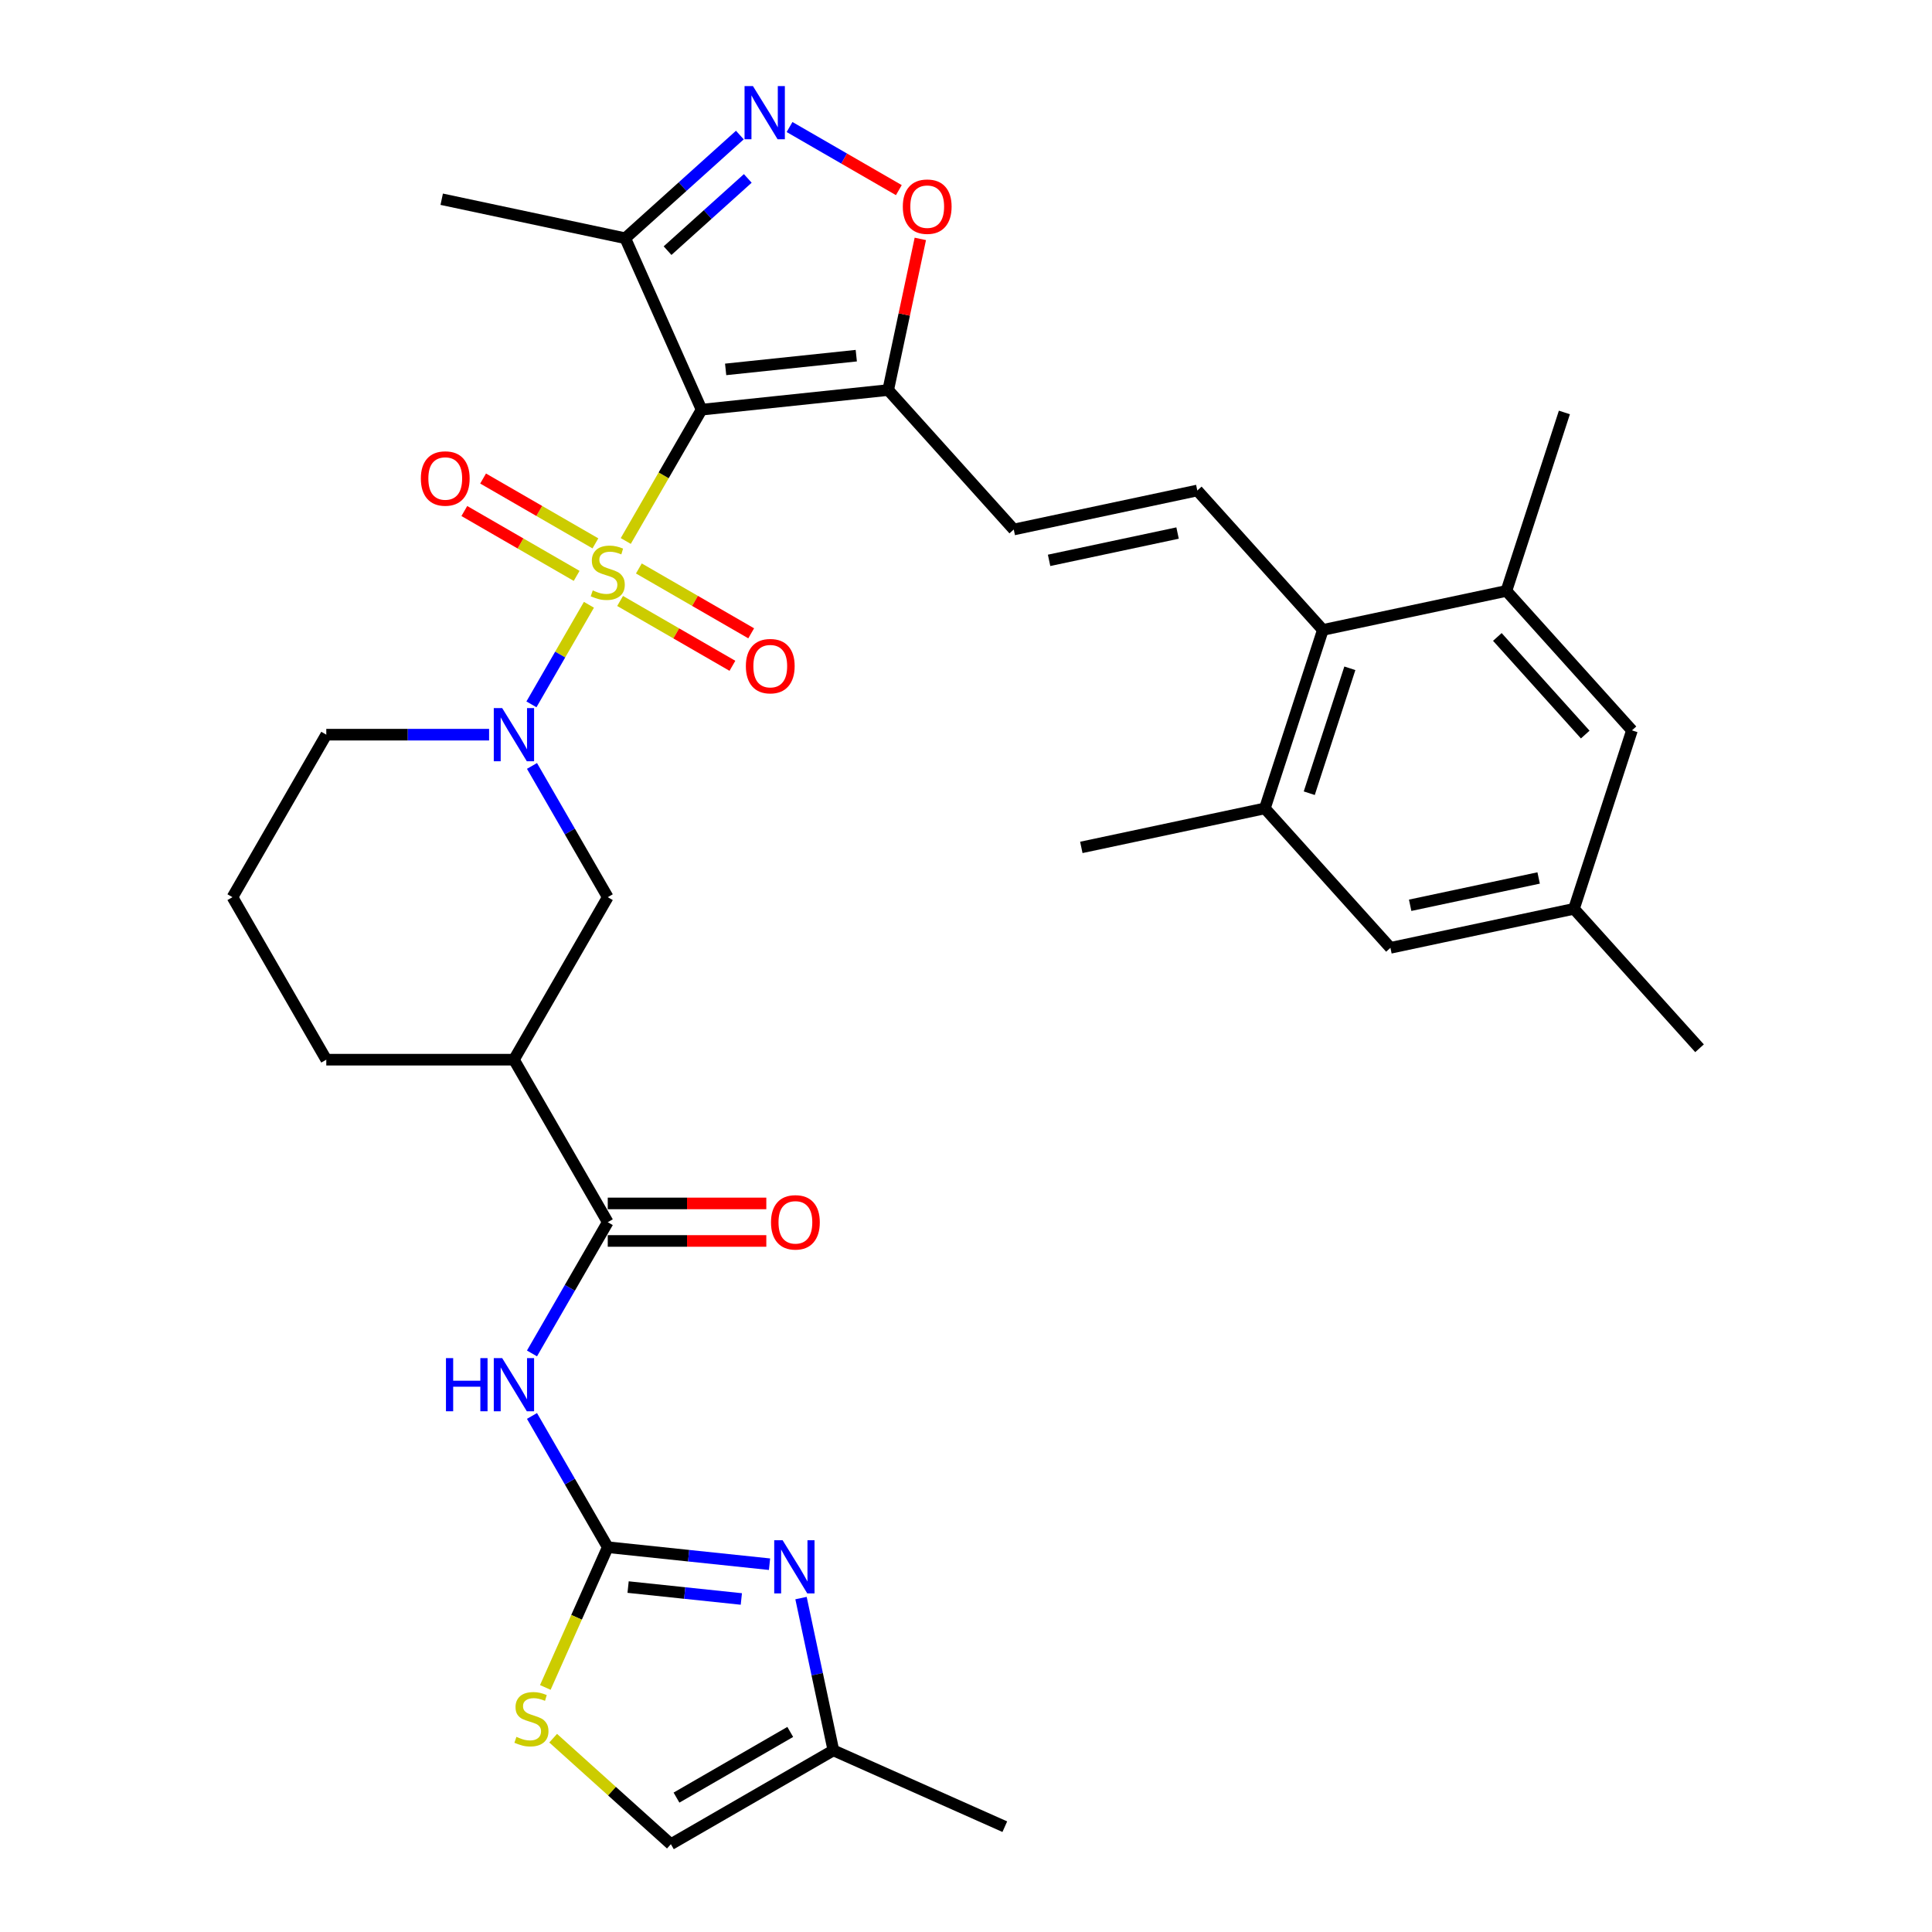 <?xml version='1.0' encoding='iso-8859-1'?>
<svg version='1.1' baseProfile='full'
              xmlns='http://www.w3.org/2000/svg'
                      xmlns:rdkit='http://www.rdkit.org/xml'
                      xmlns:xlink='http://www.w3.org/1999/xlink'
                  xml:space='preserve'
width='1000px' height='1000px' viewBox='0 0 1000 1000'>
<!-- END OF HEADER -->
<rect style='opacity:1.0;fill:#FFFFFF;stroke:none' width='1000' height='1000' x='0' y='0'> </rect>
<path class='bond-0' d='M 323.893,280.012 L 343.514,246.027' style='fill:none;fill-rule:evenodd;stroke:#CCCC00;stroke-width:6px;stroke-linecap:butt;stroke-linejoin:miter;stroke-opacity:1' />
<path class='bond-0' d='M 343.514,246.027 L 363.136,212.042' style='fill:none;fill-rule:evenodd;stroke:#000000;stroke-width:6px;stroke-linecap:butt;stroke-linejoin:miter;stroke-opacity:1' />
<path class='bond-1' d='M 304.828,313.034 L 289.95,338.804' style='fill:none;fill-rule:evenodd;stroke:#CCCC00;stroke-width:6px;stroke-linecap:butt;stroke-linejoin:miter;stroke-opacity:1' />
<path class='bond-1' d='M 289.95,338.804 L 275.072,364.573' style='fill:none;fill-rule:evenodd;stroke:#0000FF;stroke-width:6px;stroke-linecap:butt;stroke-linejoin:miter;stroke-opacity:1' />
<path class='bond-18' d='M 308.183,281.249 L 279.115,264.467' style='fill:none;fill-rule:evenodd;stroke:#CCCC00;stroke-width:6px;stroke-linecap:butt;stroke-linejoin:miter;stroke-opacity:1' />
<path class='bond-18' d='M 279.115,264.467 L 250.047,247.685' style='fill:none;fill-rule:evenodd;stroke:#FF0000;stroke-width:6px;stroke-linecap:butt;stroke-linejoin:miter;stroke-opacity:1' />
<path class='bond-18' d='M 298.47,298.072 L 269.402,281.289' style='fill:none;fill-rule:evenodd;stroke:#CCCC00;stroke-width:6px;stroke-linecap:butt;stroke-linejoin:miter;stroke-opacity:1' />
<path class='bond-18' d='M 269.402,281.289 L 240.334,264.507' style='fill:none;fill-rule:evenodd;stroke:#FF0000;stroke-width:6px;stroke-linecap:butt;stroke-linejoin:miter;stroke-opacity:1' />
<path class='bond-19' d='M 320.964,311.059 L 350.032,327.841' style='fill:none;fill-rule:evenodd;stroke:#CCCC00;stroke-width:6px;stroke-linecap:butt;stroke-linejoin:miter;stroke-opacity:1' />
<path class='bond-19' d='M 350.032,327.841 L 379.1,344.623' style='fill:none;fill-rule:evenodd;stroke:#FF0000;stroke-width:6px;stroke-linecap:butt;stroke-linejoin:miter;stroke-opacity:1' />
<path class='bond-19' d='M 330.677,294.236 L 359.744,311.019' style='fill:none;fill-rule:evenodd;stroke:#CCCC00;stroke-width:6px;stroke-linecap:butt;stroke-linejoin:miter;stroke-opacity:1' />
<path class='bond-19' d='M 359.744,311.019 L 388.812,327.801' style='fill:none;fill-rule:evenodd;stroke:#FF0000;stroke-width:6px;stroke-linecap:butt;stroke-linejoin:miter;stroke-opacity:1' />
<path class='bond-3' d='M 363.136,212.042 L 459.728,201.889' style='fill:none;fill-rule:evenodd;stroke:#000000;stroke-width:6px;stroke-linecap:butt;stroke-linejoin:miter;stroke-opacity:1' />
<path class='bond-3' d='M 375.594,191.2 L 443.209,184.094' style='fill:none;fill-rule:evenodd;stroke:#000000;stroke-width:6px;stroke-linecap:butt;stroke-linejoin:miter;stroke-opacity:1' />
<path class='bond-8' d='M 363.136,212.042 L 323.632,123.314' style='fill:none;fill-rule:evenodd;stroke:#000000;stroke-width:6px;stroke-linecap:butt;stroke-linejoin:miter;stroke-opacity:1' />
<path class='bond-15' d='M 275.353,396.447 L 294.963,430.413' style='fill:none;fill-rule:evenodd;stroke:#0000FF;stroke-width:6px;stroke-linecap:butt;stroke-linejoin:miter;stroke-opacity:1' />
<path class='bond-15' d='M 294.963,430.413 L 314.573,464.379' style='fill:none;fill-rule:evenodd;stroke:#000000;stroke-width:6px;stroke-linecap:butt;stroke-linejoin:miter;stroke-opacity:1' />
<path class='bond-26' d='M 253.152,380.266 L 211.019,380.266' style='fill:none;fill-rule:evenodd;stroke:#0000FF;stroke-width:6px;stroke-linecap:butt;stroke-linejoin:miter;stroke-opacity:1' />
<path class='bond-26' d='M 211.019,380.266 L 168.886,380.266' style='fill:none;fill-rule:evenodd;stroke:#000000;stroke-width:6px;stroke-linecap:butt;stroke-linejoin:miter;stroke-opacity:1' />
<path class='bond-2' d='M 314.573,800.829 L 294.963,766.863' style='fill:none;fill-rule:evenodd;stroke:#000000;stroke-width:6px;stroke-linecap:butt;stroke-linejoin:miter;stroke-opacity:1' />
<path class='bond-2' d='M 294.963,766.863 L 275.353,732.897' style='fill:none;fill-rule:evenodd;stroke:#0000FF;stroke-width:6px;stroke-linecap:butt;stroke-linejoin:miter;stroke-opacity:1' />
<path class='bond-6' d='M 314.573,800.829 L 356.44,805.229' style='fill:none;fill-rule:evenodd;stroke:#000000;stroke-width:6px;stroke-linecap:butt;stroke-linejoin:miter;stroke-opacity:1' />
<path class='bond-6' d='M 356.44,805.229 L 398.307,809.629' style='fill:none;fill-rule:evenodd;stroke:#0000FF;stroke-width:6px;stroke-linecap:butt;stroke-linejoin:miter;stroke-opacity:1' />
<path class='bond-6' d='M 325.103,821.467 L 354.41,824.547' style='fill:none;fill-rule:evenodd;stroke:#000000;stroke-width:6px;stroke-linecap:butt;stroke-linejoin:miter;stroke-opacity:1' />
<path class='bond-6' d='M 354.41,824.547 L 383.716,827.628' style='fill:none;fill-rule:evenodd;stroke:#0000FF;stroke-width:6px;stroke-linecap:butt;stroke-linejoin:miter;stroke-opacity:1' />
<path class='bond-12' d='M 314.573,800.829 L 298.415,837.121' style='fill:none;fill-rule:evenodd;stroke:#000000;stroke-width:6px;stroke-linecap:butt;stroke-linejoin:miter;stroke-opacity:1' />
<path class='bond-12' d='M 298.415,837.121 L 282.256,873.414' style='fill:none;fill-rule:evenodd;stroke:#CCCC00;stroke-width:6px;stroke-linecap:butt;stroke-linejoin:miter;stroke-opacity:1' />
<path class='bond-9' d='M 459.728,201.889 L 468.043,162.77' style='fill:none;fill-rule:evenodd;stroke:#000000;stroke-width:6px;stroke-linecap:butt;stroke-linejoin:miter;stroke-opacity:1' />
<path class='bond-9' d='M 468.043,162.77 L 476.358,123.651' style='fill:none;fill-rule:evenodd;stroke:#FF0000;stroke-width:6px;stroke-linecap:butt;stroke-linejoin:miter;stroke-opacity:1' />
<path class='bond-14' d='M 459.728,201.889 L 524.717,274.067' style='fill:none;fill-rule:evenodd;stroke:#000000;stroke-width:6px;stroke-linecap:butt;stroke-linejoin:miter;stroke-opacity:1' />
<path class='bond-4' d='M 275.353,700.535 L 294.963,666.569' style='fill:none;fill-rule:evenodd;stroke:#0000FF;stroke-width:6px;stroke-linecap:butt;stroke-linejoin:miter;stroke-opacity:1' />
<path class='bond-4' d='M 294.963,666.569 L 314.573,632.604' style='fill:none;fill-rule:evenodd;stroke:#000000;stroke-width:6px;stroke-linecap:butt;stroke-linejoin:miter;stroke-opacity:1' />
<path class='bond-5' d='M 382.95,69.903 L 353.291,96.609' style='fill:none;fill-rule:evenodd;stroke:#0000FF;stroke-width:6px;stroke-linecap:butt;stroke-linejoin:miter;stroke-opacity:1' />
<path class='bond-5' d='M 353.291,96.609 L 323.632,123.314' style='fill:none;fill-rule:evenodd;stroke:#000000;stroke-width:6px;stroke-linecap:butt;stroke-linejoin:miter;stroke-opacity:1' />
<path class='bond-5' d='M 387.05,92.35 L 366.289,111.044' style='fill:none;fill-rule:evenodd;stroke:#0000FF;stroke-width:6px;stroke-linecap:butt;stroke-linejoin:miter;stroke-opacity:1' />
<path class='bond-5' d='M 366.289,111.044 L 345.527,129.738' style='fill:none;fill-rule:evenodd;stroke:#000000;stroke-width:6px;stroke-linecap:butt;stroke-linejoin:miter;stroke-opacity:1' />
<path class='bond-34' d='M 408.669,65.749 L 436.954,82.079' style='fill:none;fill-rule:evenodd;stroke:#0000FF;stroke-width:6px;stroke-linecap:butt;stroke-linejoin:miter;stroke-opacity:1' />
<path class='bond-34' d='M 436.954,82.079 L 465.239,98.41' style='fill:none;fill-rule:evenodd;stroke:#FF0000;stroke-width:6px;stroke-linecap:butt;stroke-linejoin:miter;stroke-opacity:1' />
<path class='bond-20' d='M 414.605,827.162 L 422.982,866.572' style='fill:none;fill-rule:evenodd;stroke:#0000FF;stroke-width:6px;stroke-linecap:butt;stroke-linejoin:miter;stroke-opacity:1' />
<path class='bond-20' d='M 422.982,866.572 L 431.359,905.983' style='fill:none;fill-rule:evenodd;stroke:#000000;stroke-width:6px;stroke-linecap:butt;stroke-linejoin:miter;stroke-opacity:1' />
<path class='bond-7' d='M 314.573,632.604 L 266.011,548.491' style='fill:none;fill-rule:evenodd;stroke:#000000;stroke-width:6px;stroke-linecap:butt;stroke-linejoin:miter;stroke-opacity:1' />
<path class='bond-24' d='M 314.573,642.316 L 355.609,642.316' style='fill:none;fill-rule:evenodd;stroke:#000000;stroke-width:6px;stroke-linecap:butt;stroke-linejoin:miter;stroke-opacity:1' />
<path class='bond-24' d='M 355.609,642.316 L 396.644,642.316' style='fill:none;fill-rule:evenodd;stroke:#FF0000;stroke-width:6px;stroke-linecap:butt;stroke-linejoin:miter;stroke-opacity:1' />
<path class='bond-24' d='M 314.573,622.891 L 355.609,622.891' style='fill:none;fill-rule:evenodd;stroke:#000000;stroke-width:6px;stroke-linecap:butt;stroke-linejoin:miter;stroke-opacity:1' />
<path class='bond-24' d='M 355.609,622.891 L 396.644,622.891' style='fill:none;fill-rule:evenodd;stroke:#FF0000;stroke-width:6px;stroke-linecap:butt;stroke-linejoin:miter;stroke-opacity:1' />
<path class='bond-28' d='M 323.632,123.314 L 228.629,103.12' style='fill:none;fill-rule:evenodd;stroke:#000000;stroke-width:6px;stroke-linecap:butt;stroke-linejoin:miter;stroke-opacity:1' />
<path class='bond-10' d='M 266.011,548.491 L 314.573,464.379' style='fill:none;fill-rule:evenodd;stroke:#000000;stroke-width:6px;stroke-linecap:butt;stroke-linejoin:miter;stroke-opacity:1' />
<path class='bond-35' d='M 266.011,548.491 L 168.886,548.491' style='fill:none;fill-rule:evenodd;stroke:#000000;stroke-width:6px;stroke-linecap:butt;stroke-linejoin:miter;stroke-opacity:1' />
<path class='bond-11' d='M 619.72,253.874 L 524.717,274.067' style='fill:none;fill-rule:evenodd;stroke:#000000;stroke-width:6px;stroke-linecap:butt;stroke-linejoin:miter;stroke-opacity:1' />
<path class='bond-11' d='M 609.508,275.903 L 543.006,290.038' style='fill:none;fill-rule:evenodd;stroke:#000000;stroke-width:6px;stroke-linecap:butt;stroke-linejoin:miter;stroke-opacity:1' />
<path class='bond-13' d='M 619.72,253.874 L 684.709,326.051' style='fill:none;fill-rule:evenodd;stroke:#000000;stroke-width:6px;stroke-linecap:butt;stroke-linejoin:miter;stroke-opacity:1' />
<path class='bond-21' d='M 286.316,899.683 L 316.782,927.114' style='fill:none;fill-rule:evenodd;stroke:#CCCC00;stroke-width:6px;stroke-linecap:butt;stroke-linejoin:miter;stroke-opacity:1' />
<path class='bond-21' d='M 316.782,927.114 L 347.247,954.545' style='fill:none;fill-rule:evenodd;stroke:#000000;stroke-width:6px;stroke-linecap:butt;stroke-linejoin:miter;stroke-opacity:1' />
<path class='bond-16' d='M 684.709,326.051 L 654.696,418.422' style='fill:none;fill-rule:evenodd;stroke:#000000;stroke-width:6px;stroke-linecap:butt;stroke-linejoin:miter;stroke-opacity:1' />
<path class='bond-16' d='M 698.681,345.91 L 677.672,410.569' style='fill:none;fill-rule:evenodd;stroke:#000000;stroke-width:6px;stroke-linecap:butt;stroke-linejoin:miter;stroke-opacity:1' />
<path class='bond-17' d='M 684.709,326.051 L 779.711,305.858' style='fill:none;fill-rule:evenodd;stroke:#000000;stroke-width:6px;stroke-linecap:butt;stroke-linejoin:miter;stroke-opacity:1' />
<path class='bond-22' d='M 654.696,418.422 L 719.685,490.6' style='fill:none;fill-rule:evenodd;stroke:#000000;stroke-width:6px;stroke-linecap:butt;stroke-linejoin:miter;stroke-opacity:1' />
<path class='bond-30' d='M 654.696,418.422 L 559.693,438.616' style='fill:none;fill-rule:evenodd;stroke:#000000;stroke-width:6px;stroke-linecap:butt;stroke-linejoin:miter;stroke-opacity:1' />
<path class='bond-23' d='M 779.711,305.858 L 844.7,378.036' style='fill:none;fill-rule:evenodd;stroke:#000000;stroke-width:6px;stroke-linecap:butt;stroke-linejoin:miter;stroke-opacity:1' />
<path class='bond-23' d='M 775.024,329.682 L 820.516,380.207' style='fill:none;fill-rule:evenodd;stroke:#000000;stroke-width:6px;stroke-linecap:butt;stroke-linejoin:miter;stroke-opacity:1' />
<path class='bond-29' d='M 779.711,305.858 L 809.724,213.487' style='fill:none;fill-rule:evenodd;stroke:#000000;stroke-width:6px;stroke-linecap:butt;stroke-linejoin:miter;stroke-opacity:1' />
<path class='bond-32' d='M 431.359,905.983 L 520.087,945.487' style='fill:none;fill-rule:evenodd;stroke:#000000;stroke-width:6px;stroke-linecap:butt;stroke-linejoin:miter;stroke-opacity:1' />
<path class='bond-36' d='M 431.359,905.983 L 347.247,954.545' style='fill:none;fill-rule:evenodd;stroke:#000000;stroke-width:6px;stroke-linecap:butt;stroke-linejoin:miter;stroke-opacity:1' />
<path class='bond-36' d='M 409.03,896.445 L 350.151,930.439' style='fill:none;fill-rule:evenodd;stroke:#000000;stroke-width:6px;stroke-linecap:butt;stroke-linejoin:miter;stroke-opacity:1' />
<path class='bond-37' d='M 719.685,490.6 L 814.687,470.407' style='fill:none;fill-rule:evenodd;stroke:#000000;stroke-width:6px;stroke-linecap:butt;stroke-linejoin:miter;stroke-opacity:1' />
<path class='bond-37' d='M 729.896,468.571 L 796.398,454.435' style='fill:none;fill-rule:evenodd;stroke:#000000;stroke-width:6px;stroke-linecap:butt;stroke-linejoin:miter;stroke-opacity:1' />
<path class='bond-25' d='M 844.7,378.036 L 814.687,470.407' style='fill:none;fill-rule:evenodd;stroke:#000000;stroke-width:6px;stroke-linecap:butt;stroke-linejoin:miter;stroke-opacity:1' />
<path class='bond-33' d='M 814.687,470.407 L 879.676,542.584' style='fill:none;fill-rule:evenodd;stroke:#000000;stroke-width:6px;stroke-linecap:butt;stroke-linejoin:miter;stroke-opacity:1' />
<path class='bond-31' d='M 168.886,380.266 L 120.324,464.379' style='fill:none;fill-rule:evenodd;stroke:#000000;stroke-width:6px;stroke-linecap:butt;stroke-linejoin:miter;stroke-opacity:1' />
<path class='bond-27' d='M 168.886,548.491 L 120.324,464.379' style='fill:none;fill-rule:evenodd;stroke:#000000;stroke-width:6px;stroke-linecap:butt;stroke-linejoin:miter;stroke-opacity:1' />
<path  class='atom-0' d='M 306.803 305.595
Q 307.114 305.711, 308.396 306.255
Q 309.678 306.799, 311.077 307.149
Q 312.514 307.459, 313.913 307.459
Q 316.516 307.459, 318.031 306.216
Q 319.546 304.934, 319.546 302.72
Q 319.546 301.205, 318.769 300.272
Q 318.031 299.34, 316.865 298.835
Q 315.7 298.33, 313.758 297.747
Q 311.31 297.009, 309.834 296.309
Q 308.396 295.61, 307.347 294.134
Q 306.337 292.658, 306.337 290.171
Q 306.337 286.714, 308.668 284.577
Q 311.038 282.44, 315.7 282.44
Q 318.886 282.44, 322.499 283.955
L 321.605 286.947
Q 318.303 285.587, 315.817 285.587
Q 313.136 285.587, 311.66 286.714
Q 310.183 287.801, 310.222 289.705
Q 310.222 291.181, 310.96 292.075
Q 311.737 292.968, 312.825 293.473
Q 313.952 293.978, 315.817 294.561
Q 318.303 295.338, 319.779 296.115
Q 321.256 296.892, 322.304 298.485
Q 323.392 300.039, 323.392 302.72
Q 323.392 306.527, 320.828 308.586
Q 318.303 310.606, 314.068 310.606
Q 311.621 310.606, 309.756 310.062
Q 307.93 309.557, 305.754 308.664
L 306.803 305.595
' fill='#CCCC00'/>
<path  class='atom-2' d='M 259.931 366.514
L 268.944 381.082
Q 269.838 382.52, 271.275 385.123
Q 272.713 387.726, 272.79 387.881
L 272.79 366.514
L 276.442 366.514
L 276.442 394.019
L 272.674 394.019
L 263 378.091
Q 261.874 376.226, 260.669 374.089
Q 259.504 371.953, 259.154 371.292
L 259.154 394.019
L 255.58 394.019
L 255.58 366.514
L 259.931 366.514
' fill='#0000FF'/>
<path  class='atom-5' d='M 230.832 702.963
L 234.562 702.963
L 234.562 714.657
L 248.626 714.657
L 248.626 702.963
L 252.355 702.963
L 252.355 730.469
L 248.626 730.469
L 248.626 717.765
L 234.562 717.765
L 234.562 730.469
L 230.832 730.469
L 230.832 702.963
' fill='#0000FF'/>
<path  class='atom-5' d='M 259.931 702.963
L 268.944 717.532
Q 269.838 718.969, 271.275 721.572
Q 272.713 724.175, 272.79 724.331
L 272.79 702.963
L 276.442 702.963
L 276.442 730.469
L 272.674 730.469
L 263 714.541
Q 261.874 712.676, 260.669 710.539
Q 259.504 708.402, 259.154 707.742
L 259.154 730.469
L 255.58 730.469
L 255.58 702.963
L 259.931 702.963
' fill='#0000FF'/>
<path  class='atom-6' d='M 389.729 44.572
L 398.742 59.141
Q 399.636 60.578, 401.073 63.181
Q 402.511 65.784, 402.589 65.939
L 402.589 44.572
L 406.24 44.572
L 406.24 72.078
L 402.472 72.078
L 392.798 56.149
Q 391.672 54.284, 390.467 52.148
Q 389.302 50.011, 388.952 49.35
L 388.952 72.078
L 385.378 72.078
L 385.378 44.572
L 389.729 44.572
' fill='#0000FF'/>
<path  class='atom-7' d='M 405.086 797.228
L 414.099 811.797
Q 414.993 813.234, 416.43 815.837
Q 417.868 818.44, 417.945 818.595
L 417.945 797.228
L 421.597 797.228
L 421.597 824.734
L 417.829 824.734
L 408.155 808.805
Q 407.028 806.94, 405.824 804.804
Q 404.659 802.667, 404.309 802.007
L 404.309 824.734
L 400.735 824.734
L 400.735 797.228
L 405.086 797.228
' fill='#0000FF'/>
<path  class='atom-10' d='M 467.295 106.965
Q 467.295 100.36, 470.559 96.669
Q 473.822 92.979, 479.922 92.979
Q 486.021 92.979, 489.284 96.669
Q 492.548 100.36, 492.548 106.965
Q 492.548 113.647, 489.246 117.454
Q 485.943 121.223, 479.922 121.223
Q 473.861 121.223, 470.559 117.454
Q 467.295 113.686, 467.295 106.965
M 479.922 118.115
Q 484.117 118.115, 486.371 115.317
Q 488.663 112.481, 488.663 106.965
Q 488.663 101.565, 486.371 98.845
Q 484.117 96.087, 479.922 96.087
Q 475.726 96.087, 473.434 98.806
Q 471.18 101.526, 471.18 106.965
Q 471.18 112.52, 473.434 115.317
Q 475.726 118.115, 479.922 118.115
' fill='#FF0000'/>
<path  class='atom-13' d='M 267.299 898.997
Q 267.61 899.113, 268.892 899.657
Q 270.174 900.201, 271.573 900.551
Q 273.01 900.862, 274.409 900.862
Q 277.012 900.862, 278.527 899.618
Q 280.042 898.336, 280.042 896.122
Q 280.042 894.607, 279.265 893.674
Q 278.527 892.742, 277.361 892.237
Q 276.196 891.732, 274.253 891.149
Q 271.806 890.411, 270.33 889.712
Q 268.892 889.012, 267.843 887.536
Q 266.833 886.06, 266.833 883.573
Q 266.833 880.116, 269.164 877.979
Q 271.534 875.842, 276.196 875.842
Q 279.382 875.842, 282.995 877.358
L 282.101 880.349
Q 278.799 878.989, 276.312 878.989
Q 273.632 878.989, 272.155 880.116
Q 270.679 881.204, 270.718 883.107
Q 270.718 884.584, 271.456 885.477
Q 272.233 886.371, 273.321 886.876
Q 274.448 887.381, 276.312 887.964
Q 278.799 888.741, 280.275 889.518
Q 281.751 890.295, 282.8 891.887
Q 283.888 893.441, 283.888 896.122
Q 283.888 899.929, 281.324 901.988
Q 278.799 904.009, 274.564 904.009
Q 272.117 904.009, 270.252 903.465
Q 268.426 902.96, 266.25 902.066
L 267.299 898.997
' fill='#CCCC00'/>
<path  class='atom-19' d='M 217.835 247.669
Q 217.835 241.065, 221.098 237.374
Q 224.362 233.683, 230.461 233.683
Q 236.56 233.683, 239.824 237.374
Q 243.087 241.065, 243.087 247.669
Q 243.087 254.352, 239.785 258.159
Q 236.483 261.927, 230.461 261.927
Q 224.4 261.927, 221.098 258.159
Q 217.835 254.39, 217.835 247.669
M 230.461 258.819
Q 234.657 258.819, 236.91 256.022
Q 239.202 253.186, 239.202 247.669
Q 239.202 242.269, 236.91 239.55
Q 234.657 236.791, 230.461 236.791
Q 226.265 236.791, 223.973 239.511
Q 221.72 242.23, 221.72 247.669
Q 221.72 253.225, 223.973 256.022
Q 226.265 258.819, 230.461 258.819
' fill='#FF0000'/>
<path  class='atom-20' d='M 386.06 344.794
Q 386.06 338.19, 389.323 334.499
Q 392.586 330.808, 398.686 330.808
Q 404.785 330.808, 408.049 334.499
Q 411.312 338.19, 411.312 344.794
Q 411.312 351.476, 408.01 355.284
Q 404.708 359.052, 398.686 359.052
Q 392.625 359.052, 389.323 355.284
Q 386.06 351.515, 386.06 344.794
M 398.686 355.944
Q 402.882 355.944, 405.135 353.147
Q 407.427 350.311, 407.427 344.794
Q 407.427 339.394, 405.135 336.674
Q 402.882 333.916, 398.686 333.916
Q 394.49 333.916, 392.198 336.636
Q 389.945 339.355, 389.945 344.794
Q 389.945 350.35, 392.198 353.147
Q 394.49 355.944, 398.686 355.944
' fill='#FF0000'/>
<path  class='atom-25' d='M 399.072 632.681
Q 399.072 626.077, 402.335 622.386
Q 405.599 618.695, 411.698 618.695
Q 417.797 618.695, 421.061 622.386
Q 424.324 626.077, 424.324 632.681
Q 424.324 639.364, 421.022 643.171
Q 417.72 646.939, 411.698 646.939
Q 405.637 646.939, 402.335 643.171
Q 399.072 639.402, 399.072 632.681
M 411.698 643.831
Q 415.894 643.831, 418.147 641.034
Q 420.439 638.198, 420.439 632.681
Q 420.439 627.281, 418.147 624.562
Q 415.894 621.803, 411.698 621.803
Q 407.502 621.803, 405.21 624.523
Q 402.957 627.242, 402.957 632.681
Q 402.957 638.237, 405.21 641.034
Q 407.502 643.831, 411.698 643.831
' fill='#FF0000'/>
</svg>
